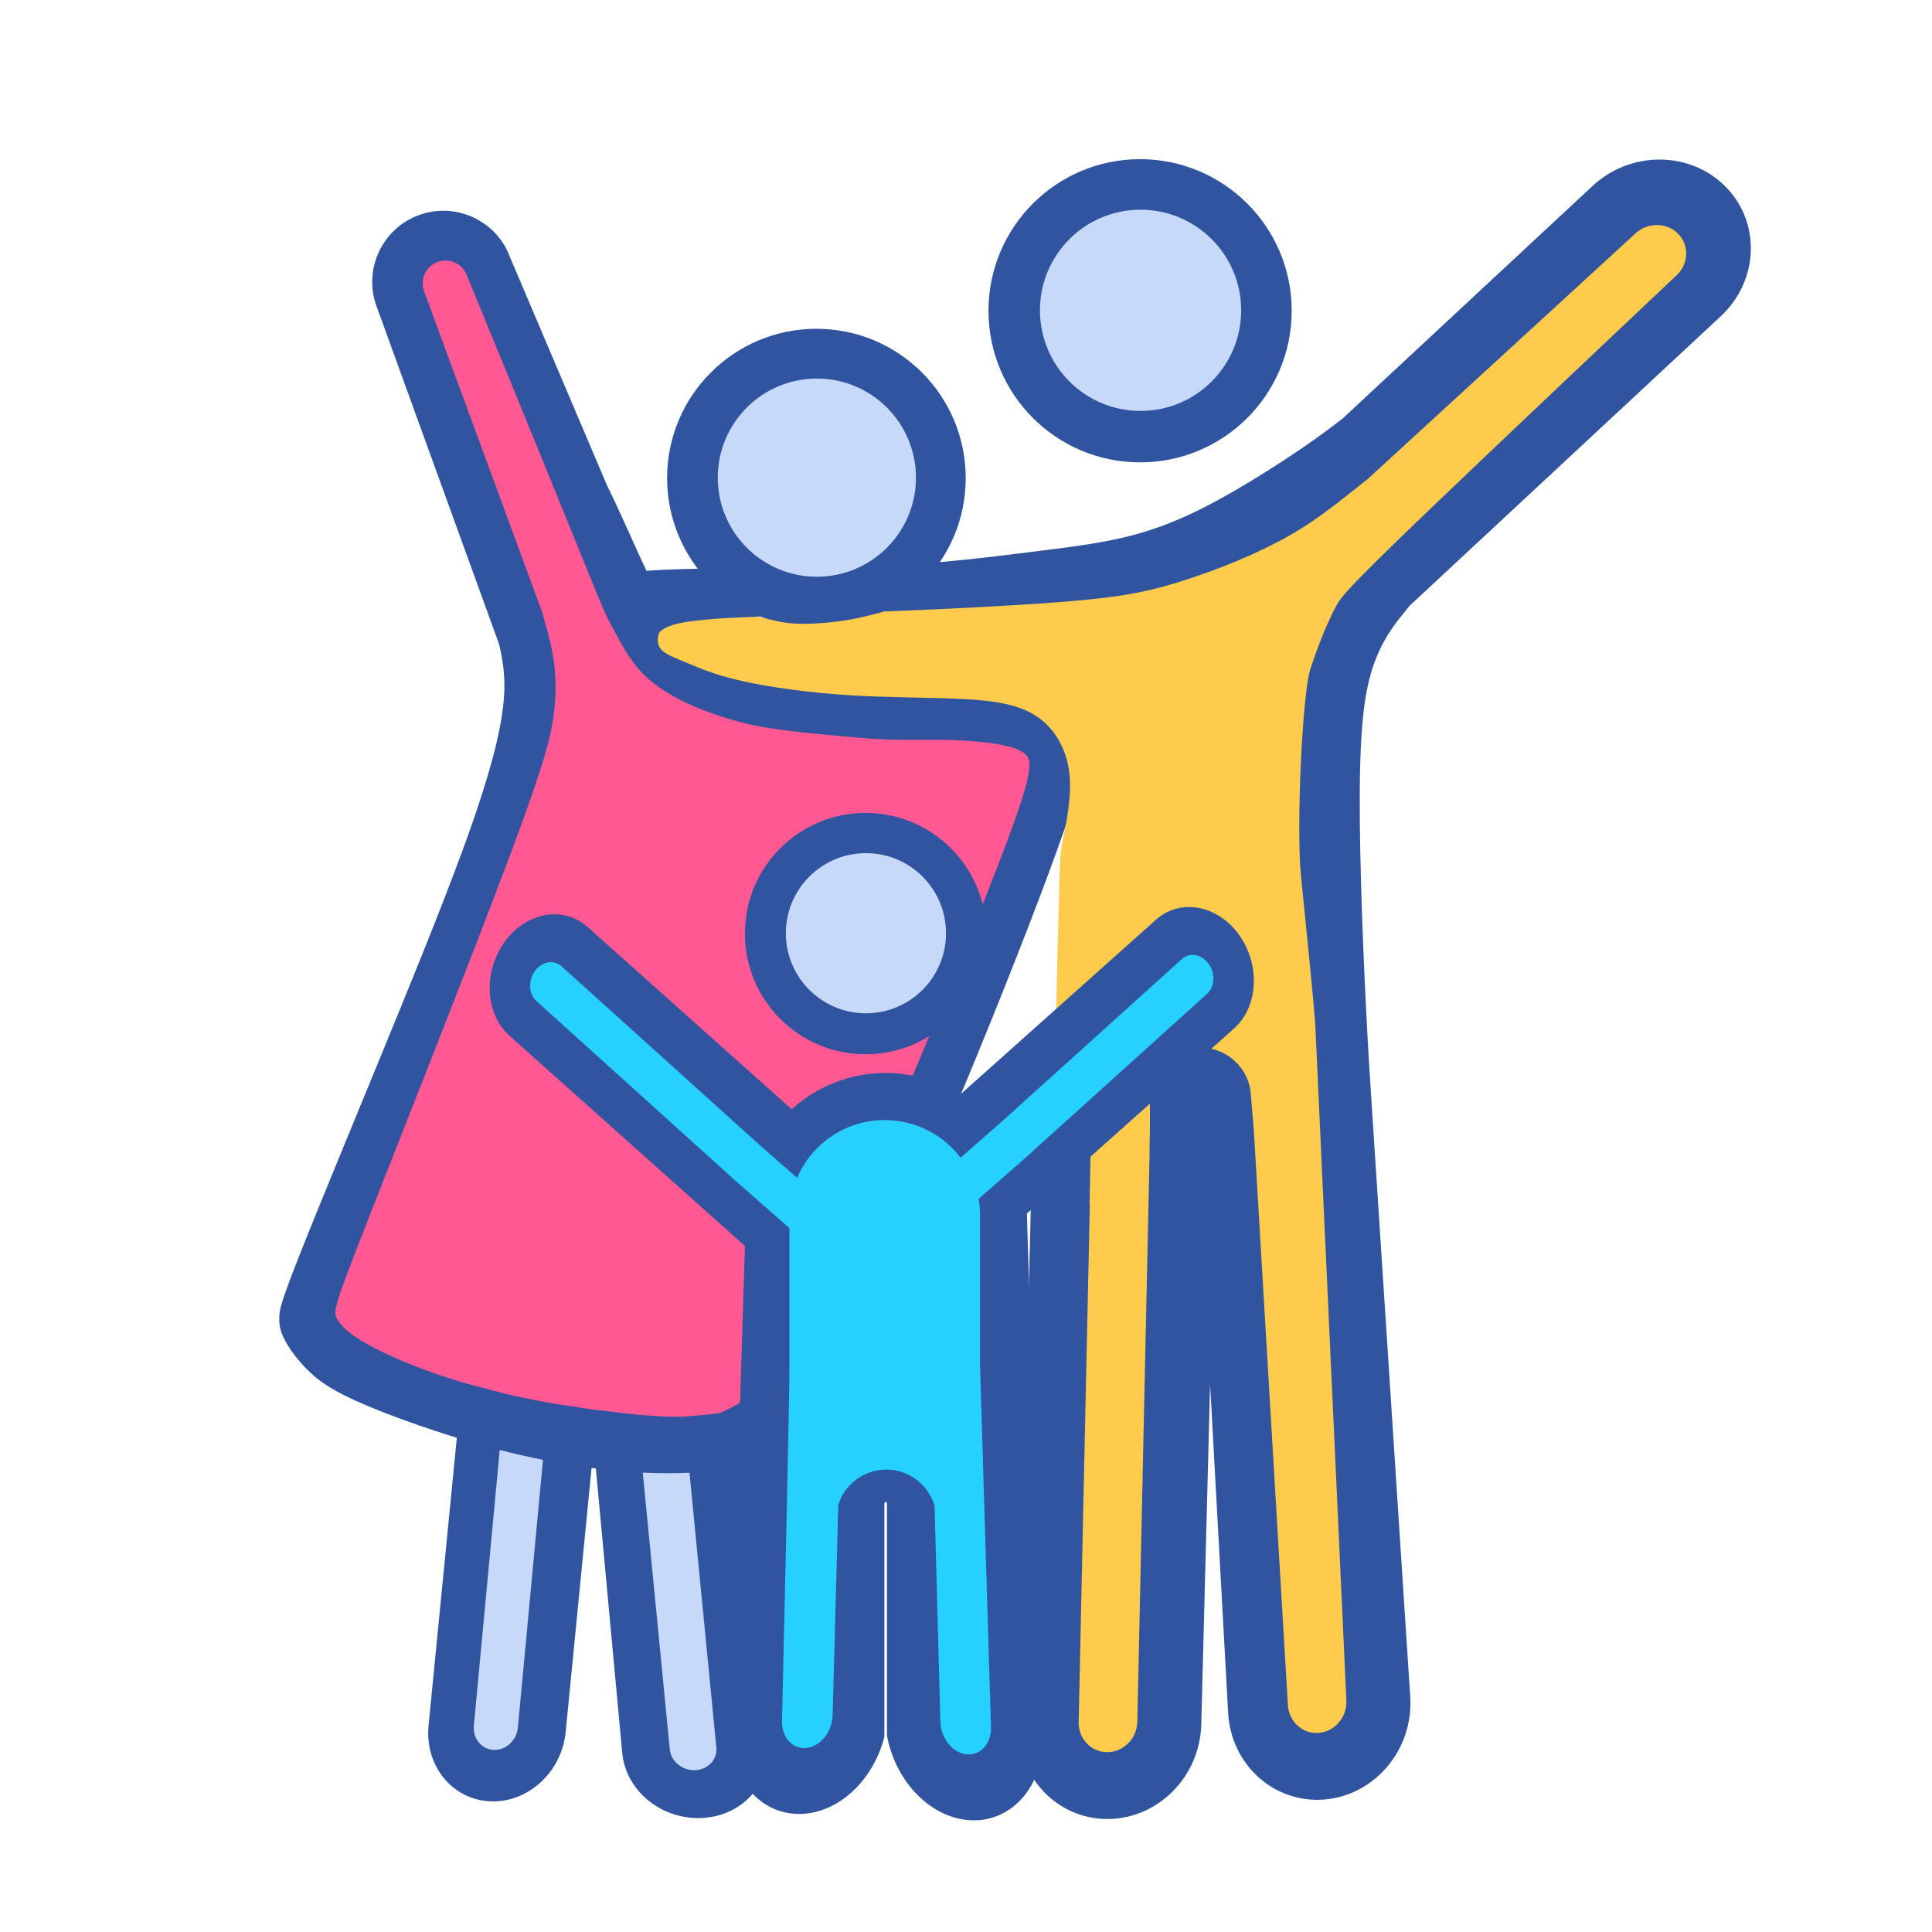 ﻿<?xml version="1.0" encoding="utf-8"?>
<!DOCTYPE svg PUBLIC "-//W3C//DTD SVG 1.1//EN" "http://www.w3.org/Graphics/SVG/1.1/DTD/svg11.dtd">
<svg xmlns="http://www.w3.org/2000/svg" xmlns:xlink="http://www.w3.org/1999/xlink" version="1.1" baseProfile="full" width="102.409" height="102.409" viewBox="0 0 102.41 102.41" enable-background="new 0 0 102.41 102.41" xml:space="preserve">
	<g>
		<g>
			<path fill="#C7D9F9" fill-opacity="1" stroke-width="0.2" stroke-linejoin="round" d="M 25.635,76.634C 25.218,78.171 24.878,81.2 24.6,83.811C 24.322,86.422 24.105,88.615 24.09,90.207C 24.074,91.798 24.26,92.787 24.715,93.366C 25.171,93.946 25.897,94.116 26.732,93.521C 27.566,92.926 28.508,91.566 29.065,89.496C 29.621,87.426 29.791,84.645 29.914,82.552C 30.038,80.458 30.115,79.052 30.331,78.102C 30.548,77.152 30.903,76.657 31.289,76.549C 31.676,76.441 32.093,76.719 32.425,78.218C 32.757,79.716 33.004,82.436 33.298,85.062C 33.591,87.689 33.931,90.222 34.264,91.798C 34.596,93.374 34.92,93.992 35.53,94.371C 36.141,94.749 37.037,94.888 37.763,94.564C 38.489,94.239 39.045,93.451 39.053,90.647C 39.061,87.843 38.52,83.023 38.033,80.319C 37.547,77.615 37.114,77.028 36.032,76.58C 34.951,76.132 33.221,75.823 31.614,75.584C 30.007,75.344 28.524,75.174 27.535,75.112C 26.546,75.051 26.052,75.097 25.635,76.634 Z "/>
			<ellipse fill="#C7D9F9" fill-opacity="1" stroke-width="0.2" stroke-linejoin="round" cx="43.757" cy="25.735" rx="5.979" ry="5.933"/>
			<path fill="#FF5892" fill-opacity="1" stroke-width="0.2" stroke-linejoin="round" d="M 22.081,17.114C 21.803,16.187 21.587,15.167 21.819,14.457C 22.05,13.746 22.73,13.344 23.549,13.452C 24.368,13.561 25.326,14.179 26.933,17.191C 28.539,20.204 30.795,25.611 32.355,29.041C 33.916,32.471 34.781,33.923 35.77,34.959C 36.759,35.994 37.871,36.612 40.358,37.121C 42.846,37.631 46.708,38.033 49.381,38.311C 52.054,38.589 53.537,38.744 54.387,39.254C 55.236,39.763 55.453,40.629 54.634,43.765C 53.815,46.901 51.961,52.309 50.092,56.897C 48.222,61.486 46.337,65.255 44.931,68.005C 43.526,70.756 42.599,72.486 41.749,73.676C 40.899,74.865 40.127,75.514 38.999,75.916C 37.871,76.317 36.388,76.472 34.379,76.395C 32.371,76.317 29.837,76.008 27.566,75.514C 25.295,75.02 23.286,74.34 21.525,73.614C 19.764,72.888 18.25,72.115 17.385,71.265C 16.519,70.416 16.303,69.489 17.632,65.41C 18.96,61.331 21.834,54.101 23.889,48.863C 25.944,43.626 27.18,40.381 27.674,37.925C 28.169,35.468 27.921,33.8 27.025,30.895C 26.129,27.991 24.584,23.85 23.642,21.363C 22.699,18.875 22.359,18.041 22.081,17.114 Z "/>
			<path fill="#30549F" fill-opacity="1" stroke-width="0.2" stroke-linejoin="round" d="M 43.276,17.428C 47.647,17.428 51.19,20.971 51.19,25.343C 51.19,29.714 47.647,33.257 43.276,33.257C 38.905,33.257 35.361,29.714 35.361,25.343C 35.361,20.971 38.905,17.428 43.276,17.428 Z M 43.3,20.066C 40.399,20.066 38.047,22.418 38.047,25.319C 38.047,28.219 40.399,30.571 43.3,30.571C 46.2,30.571 48.552,28.219 48.552,25.319C 48.552,22.418 46.2,20.066 43.3,20.066 Z M 26.732,36.641C 26.77,35.554 26.59,34.738 26.46,34.159L 19.957,16.228C 19.247,14.271 20.258,12.109 22.215,11.399C 24.173,10.689 26.335,11.7 27.045,13.658L 32.167,25.707C 33.197,27.767 34.5,31.055 35.639,32.879C 36.777,34.702 37.75,35.06 38.687,35.41C 39.624,35.76 40.922,36.069 42.673,36.285C 44.424,36.502 46.628,36.625 48.812,36.697C 50.996,36.769 53.158,36.79 54.539,36.852C 55.919,36.913 56.516,37.017 56.98,37.913C 57.443,38.809 58.486,38.002 56.488,43.78C 54.49,49.559 49.451,61.922 46.618,67.823C 43.786,73.725 42.447,75.662 41.19,76.712C 40.547,77.25 39.925,77.556 39.291,77.738L 40.673,92.64C 40.857,94.62 39.284,96.29 37.161,96.369C 35.038,96.448 33.168,94.907 32.984,92.927L 31.584,77.837L 31.358,77.811L 29.984,91.814C 29.776,93.937 27.98,95.58 25.973,95.484C 23.967,95.388 22.509,93.59 22.717,91.467L 24.215,76.213C 22.386,75.649 20.607,75.002 19.357,74.469C 17.67,73.751 16.944,73.241 16.349,72.662C 15.755,72.082 15.291,71.433 15.052,70.947C 14.812,70.46 14.797,70.136 14.805,69.803C 14.812,69.471 14.843,69.131 15.971,66.289C 17.099,63.446 19.323,58.1 21.131,53.674C 22.939,49.248 24.329,45.74 25.264,42.967C 26.199,40.194 26.678,38.155 26.732,36.641 Z M 24.749,14.602C 24.518,13.975 23.823,13.654 23.196,13.885C 22.569,14.115 22.247,14.811 22.478,15.438L 28.799,32.618L 28.787,32.639C 29.003,33.381 29.219,34.122 29.343,34.96C 29.466,35.799 29.497,36.733 29.35,37.888C 29.204,39.043 28.879,40.418 26.924,45.626C 24.968,50.834 21.381,59.874 19.551,64.542C 17.722,69.209 17.65,69.502 17.856,69.896C 18.062,70.29 18.546,70.785 19.9,71.48C 20.954,72.021 22.534,72.683 24.503,73.275L 26.769,73.878C 27.512,74.051 28.287,74.209 29.067,74.351L 31.294,74.7L 33.771,74.992L 34.778,75.064C 35.327,75.095 35.815,75.105 36.257,75.093L 37.925,74.941C 38.342,74.917 39.344,74.282 39.516,74.163C 40.68,73.359 41.751,71.979 44.295,66.43C 46.84,60.881 50.856,51.163 52.849,46.003C 54.843,40.843 54.812,40.24 54.201,39.862C 53.591,39.483 52.401,39.329 50.903,39.244C 49.404,39.159 47.604,39.306 45.534,39.105C 43.464,38.904 40.832,38.752 38.883,38.178C 36.934,37.604 35.641,36.998 34.511,36.108C 33.38,35.217 32.703,33.643 32.317,32.981C 31.93,32.319 31.691,31.475 24.749,14.602 Z M 25.118,91.474C 25.054,92.155 25.525,92.73 26.169,92.758C 26.813,92.785 27.387,92.255 27.451,91.574L 28.782,77.383C 28.045,77.236 27.279,77.062 26.489,76.859L 25.118,91.474 Z M 35.504,92.732C 35.566,93.368 36.169,93.86 36.85,93.832C 37.531,93.803 38.033,93.265 37.971,92.63L 36.548,78.067C 35.79,78.098 34.973,78.101 34.071,78.058L 35.504,92.732 Z "/>
		</g>
		<g>
			<path fill="#FECB4D" fill-opacity="1" stroke-width="0.2" stroke-linejoin="round" d="M 35.02,34.395C 34.797,34.109 34.827,33.707 35.041,33.329C 35.255,32.95 35.651,32.595 36.553,32.471C 37.454,32.347 38.86,32.456 39.8,32.618C 40.739,32.78 41.213,32.996 42.079,33.052C 42.944,33.107 44.202,33.001 45.167,32.823C 46.133,32.646 46.807,32.396 47.861,32.205C 48.916,32.015 50.35,31.883 51.828,31.646C 53.306,31.409 54.828,31.067 56.889,30.613C 58.95,30.159 61.55,29.592 64.55,28.212C 67.55,26.832 70.949,24.638 74.023,22.12C 77.098,19.601 79.848,16.759 81.872,14.874C 83.896,12.989 85.194,12.062 86.275,11.552C 87.357,11.042 88.222,10.95 88.994,11.228C 89.767,11.506 90.447,12.155 90.555,13.066C 90.663,13.978 90.199,15.152 88.376,17.16C 86.553,19.169 83.371,22.012 80.42,24.762C 77.469,27.512 74.75,30.169 73.096,32.61C 71.443,35.051 70.856,37.276 70.686,40.783C 70.516,44.29 70.763,49.08 71.134,54.812C 71.505,60.543 71.999,67.218 72.432,72.826C 72.865,78.434 73.236,82.976 73.297,85.958C 73.359,88.94 73.112,90.361 72.71,91.319C 72.308,92.277 71.752,92.772 70.964,92.972C 70.176,93.173 69.157,93.081 68.276,91.844C 67.395,90.609 66.654,88.229 66.237,84.645C 65.82,81.061 65.727,76.271 65.48,72.022C 65.233,67.774 64.831,64.066 64.398,63.757C 63.966,63.448 63.502,66.538 63.162,69.813C 62.822,73.088 62.606,76.549 62.467,80.18C 62.328,83.811 62.266,87.611 62.034,89.898C 61.803,92.184 61.401,92.957 60.675,93.482C 59.949,94.007 58.898,94.286 57.971,93.868C 57.044,93.451 56.241,92.339 55.901,89.311C 55.561,86.283 55.685,81.339 55.762,76.487C 55.839,71.636 55.87,66.878 55.885,63.572C 55.901,60.265 55.901,58.411 55.947,55.656C 55.993,52.901 56.086,49.244 56.138,47.318C 56.189,45.392 56.2,45.197 56.359,44.398C 56.519,43.6 56.828,42.199 56.681,40.961C 56.534,39.722 55.932,38.646 54.997,38.002C 54.062,37.358 52.795,37.147 51.075,37.054C 49.355,36.962 47.182,36.988 45.037,36.854C 42.892,36.72 40.776,36.426 39.308,36.094C 37.84,35.762 37.021,35.391 36.372,35.121C 35.724,34.85 35.245,34.68 35.02,34.395 Z "/>
			<ellipse fill="#C7D9F9" fill-opacity="1" stroke-width="0.2" stroke-linejoin="round" cx="60.35" cy="16.326" rx="6.535" ry="6.906"/>
			<path fill="#30549F" fill-opacity="1" stroke-width="0.2" stroke-linejoin="round" d="M 60.433,8.437C 64.871,8.437 68.469,12.035 68.469,16.473C 68.469,20.911 64.871,24.509 60.433,24.509C 55.995,24.509 52.397,20.911 52.397,16.473C 52.397,12.035 55.995,8.437 60.433,8.437 Z M 60.458,11.116C 57.512,11.116 55.125,13.503 55.125,16.449C 55.125,19.394 57.512,21.782 60.458,21.782C 63.403,21.782 65.791,19.394 65.791,16.449C 65.791,13.503 63.403,11.116 60.458,11.116 Z M 91.208,16.769L 74.721,32.108L 74.317,32.612C 73.861,33.168 73.259,33.972 72.818,35.223C 72.378,36.474 72.1,38.174 72.077,41.967C 72.054,45.76 72.285,51.646 72.594,56.776L 74.756,89.995C 74.907,92.755 72.868,95.168 70.202,95.387C 67.535,95.605 65.251,93.545 65.099,90.786L 64.144,73.373L 63.676,91.414C 63.604,94.177 61.377,96.418 58.701,96.421C 56.025,96.423 53.915,94.186 53.986,91.424L 54.75,59.357C 55.562,59.097 56.4,58.821 57.354,58.589L 57.859,58.472L 57.755,63.842L 57.769,63.843L 57.177,91.281C 57.158,92.167 57.839,92.882 58.698,92.877C 59.556,92.872 60.268,92.15 60.287,91.263L 60.941,60.935L 60.933,60.937L 60.953,59.926L 60.953,58.211C 60.953,56.73 62.153,55.53 63.633,55.53C 64.97,55.53 66.078,56.508 66.282,57.788L 66.284,57.807L 66.314,58.158L 66.462,59.918L 68.268,90.386C 68.321,91.272 69.057,91.929 69.912,91.855C 70.768,91.781 71.419,91.003 71.367,90.118L 69.714,54.201C 69.549,52.182 69.22,49.051 68.962,46.435C 68.705,43.819 69.034,36.774 69.457,35.471C 69.879,34.168 70.373,32.983 70.801,32.17C 71.228,31.356 71.589,30.913 88.873,14.59C 89.519,13.983 89.553,12.996 88.949,12.387C 88.344,11.777 87.33,11.774 86.683,12.381L 72.482,25.407C 71.544,26.125 70.088,27.396 68.409,28.352C 66.552,29.41 64.538,30.187 62.903,30.72C 61.268,31.253 60.012,31.542 57.818,31.768C 55.624,31.995 52.493,32.16 49.681,32.294L 42.1,32.613C 39.824,32.695 37.764,32.757 36.477,32.953C 35.189,33.148 34.674,33.478 34.468,34.467C 34.334,35.109 31.4,30.784 32.749,30.48C 34.099,30.176 35.85,30.166 38.62,30.119C 40.076,30.095 41.63,31.051 43.248,31.034C 44.709,31.019 46.226,30.033 47.666,29.953C 50.699,29.783 53.524,29.393 55.363,29.167C 57.201,28.94 58.602,28.744 59.967,28.389C 61.331,28.034 62.66,27.519 64.251,26.674C 65.843,25.83 67.697,24.655 68.995,23.77C 70.051,23.049 70.739,22.519 71.152,22.2L 84.42,9.855C 86.443,7.973 89.603,7.995 91.477,9.904C 93.352,11.813 93.231,14.886 91.208,16.769 Z "/>
		</g>
		<g>
			<path fill="#27D1FF" fill-opacity="1" stroke-width="0.2" stroke-linejoin="round" d="M 38.973,64.411C 37.634,62.959 35.08,60.755 32.958,58.849C 30.836,56.944 29.147,55.337 28.21,54.152C 27.272,52.968 27.087,52.206 27.211,51.598C 27.334,50.99 27.767,50.537 28.488,50.362C 29.209,50.187 30.218,50.29 31.825,51.474C 33.432,52.659 35.636,54.925 37.294,56.48C 38.953,58.035 40.065,58.88 40.796,59.354C 41.527,59.828 41.878,59.931 42.362,59.776C 42.846,59.621 43.464,59.209 44.257,58.921C 45.05,58.633 46.018,58.468 46.935,58.437C 47.852,58.406 48.717,58.509 49.376,58.674C 50.035,58.839 50.488,59.065 51.405,58.643C 52.322,58.221 53.702,57.15 55.206,55.841C 56.709,54.533 58.337,52.988 59.562,51.938C 60.788,50.887 61.612,50.331 62.354,50.074C 63.095,49.816 63.755,49.857 64.259,50.207C 64.764,50.558 65.114,51.217 65.063,52C 65.011,52.782 64.558,53.689 62.869,55.295C 61.179,56.902 58.254,59.209 56.411,60.724C 54.567,62.238 53.805,62.959 53.465,64.504C 53.125,66.049 53.208,68.418 53.28,71.652C 53.352,74.886 53.413,78.985 53.527,82.034C 53.64,85.083 53.805,87.081 53.856,88.688C 53.908,90.294 53.846,91.51 53.486,92.375C 53.125,93.24 52.466,93.755 51.642,93.92C 50.818,94.085 49.829,93.899 49.252,92.736C 48.675,91.572 48.511,89.429 48.428,87.153C 48.346,84.877 48.346,82.466 48.191,81.066C 48.037,79.665 47.728,79.274 47.295,79.129C 46.863,78.985 46.307,79.088 45.977,80.479C 45.647,81.869 45.544,84.547 45.472,86.607C 45.4,88.667 45.359,90.109 45.163,91.17C 44.968,92.231 44.617,92.911 44.041,93.364C 43.464,93.817 42.66,94.043 41.96,93.498C 41.26,92.952 40.662,91.633 40.374,89.429C 40.086,87.225 40.106,84.135 40.188,80.293C 40.271,76.451 40.415,71.858 40.425,69.211C 40.436,66.564 40.312,65.863 38.973,64.411 Z "/>
			<ellipse fill="#C7D9F9" fill-opacity="1" stroke-width="0.2" stroke-linejoin="round" cx="45.889" cy="49.651" rx="4.496" ry="4.45"/>
			<path fill="#30549F" fill-opacity="1" stroke-width="0.2" stroke-linejoin="round" d="M 45.882,43.091C 49.414,43.091 52.278,45.955 52.278,49.487C 52.278,53.02 49.414,55.883 45.882,55.883C 42.349,55.883 39.486,53.02 39.486,49.487C 39.486,45.955 42.349,43.091 45.882,43.091 Z M 45.901,45.223C 43.557,45.223 41.656,47.123 41.656,49.468C 41.656,51.812 43.557,53.712 45.901,53.712C 48.245,53.712 50.146,51.812 50.146,49.468C 50.146,47.123 48.245,45.223 45.901,45.223 Z M 65.415,54.515L 54.433,64.325L 55.284,91.98C 55.368,94.699 53.565,96.71 51.256,96.472C 49.201,96.259 47.438,94.335 47.017,91.997L 47.017,79.688C 47.017,79.649 46.986,79.618 46.948,79.618C 46.909,79.618 46.878,79.649 46.878,79.688L 46.878,92.059C 46.339,94.214 44.662,95.933 42.725,96.134C 40.417,96.372 38.614,94.361 38.697,91.642L 39.486,66.046L 27.006,54.9C 25.718,53.749 25.6,51.526 26.744,49.936C 27.888,48.345 29.86,47.989 31.149,49.139L 41.965,58.8C 43.282,57.605 45.032,56.876 46.952,56.876C 48.405,56.876 49.76,57.293 50.905,58.015L 61.272,48.755C 62.56,47.604 64.532,47.96 65.677,49.551C 66.82,51.142 66.703,53.364 65.415,54.515 Z M 63.987,52.678C 64.398,52.307 64.433,51.593 64.064,51.084C 63.695,50.575 63.062,50.464 62.65,50.836L 53.146,59.414L 53.107,59.447L 50.919,61.365C 49.996,60.153 48.538,59.371 46.898,59.371C 44.814,59.371 43.025,60.633 42.252,62.434L 40.247,60.676L 29.77,51.221C 29.359,50.849 28.726,50.96 28.357,51.469C 27.988,51.978 28.022,52.691 28.434,53.063L 38.676,62.307L 38.777,62.407L 39.128,62.715L 39.597,63.126L 41.845,65.097L 41.845,72.418C 41.845,72.739 41.875,73.052 41.452,91.22C 41.428,92.092 42.01,92.734 42.751,92.653C 43.492,92.573 44.111,91.8 44.135,90.928L 44.435,79.766C 44.774,78.684 45.785,77.899 46.979,77.899C 48.193,77.899 49.217,78.711 49.539,79.822L 49.847,91.266C 49.87,92.139 50.49,92.911 51.231,92.992C 51.972,93.072 52.553,92.43 52.53,91.558L 51.95,72.418L 51.95,64.423C 51.95,64.125 51.924,63.832 51.874,63.548L 53.926,61.749L 53.928,61.756L 54.294,61.426L 54.604,61.155L 54.7,61.06L 63.987,52.678 Z "/>
		</g>
	</g>
</svg>
